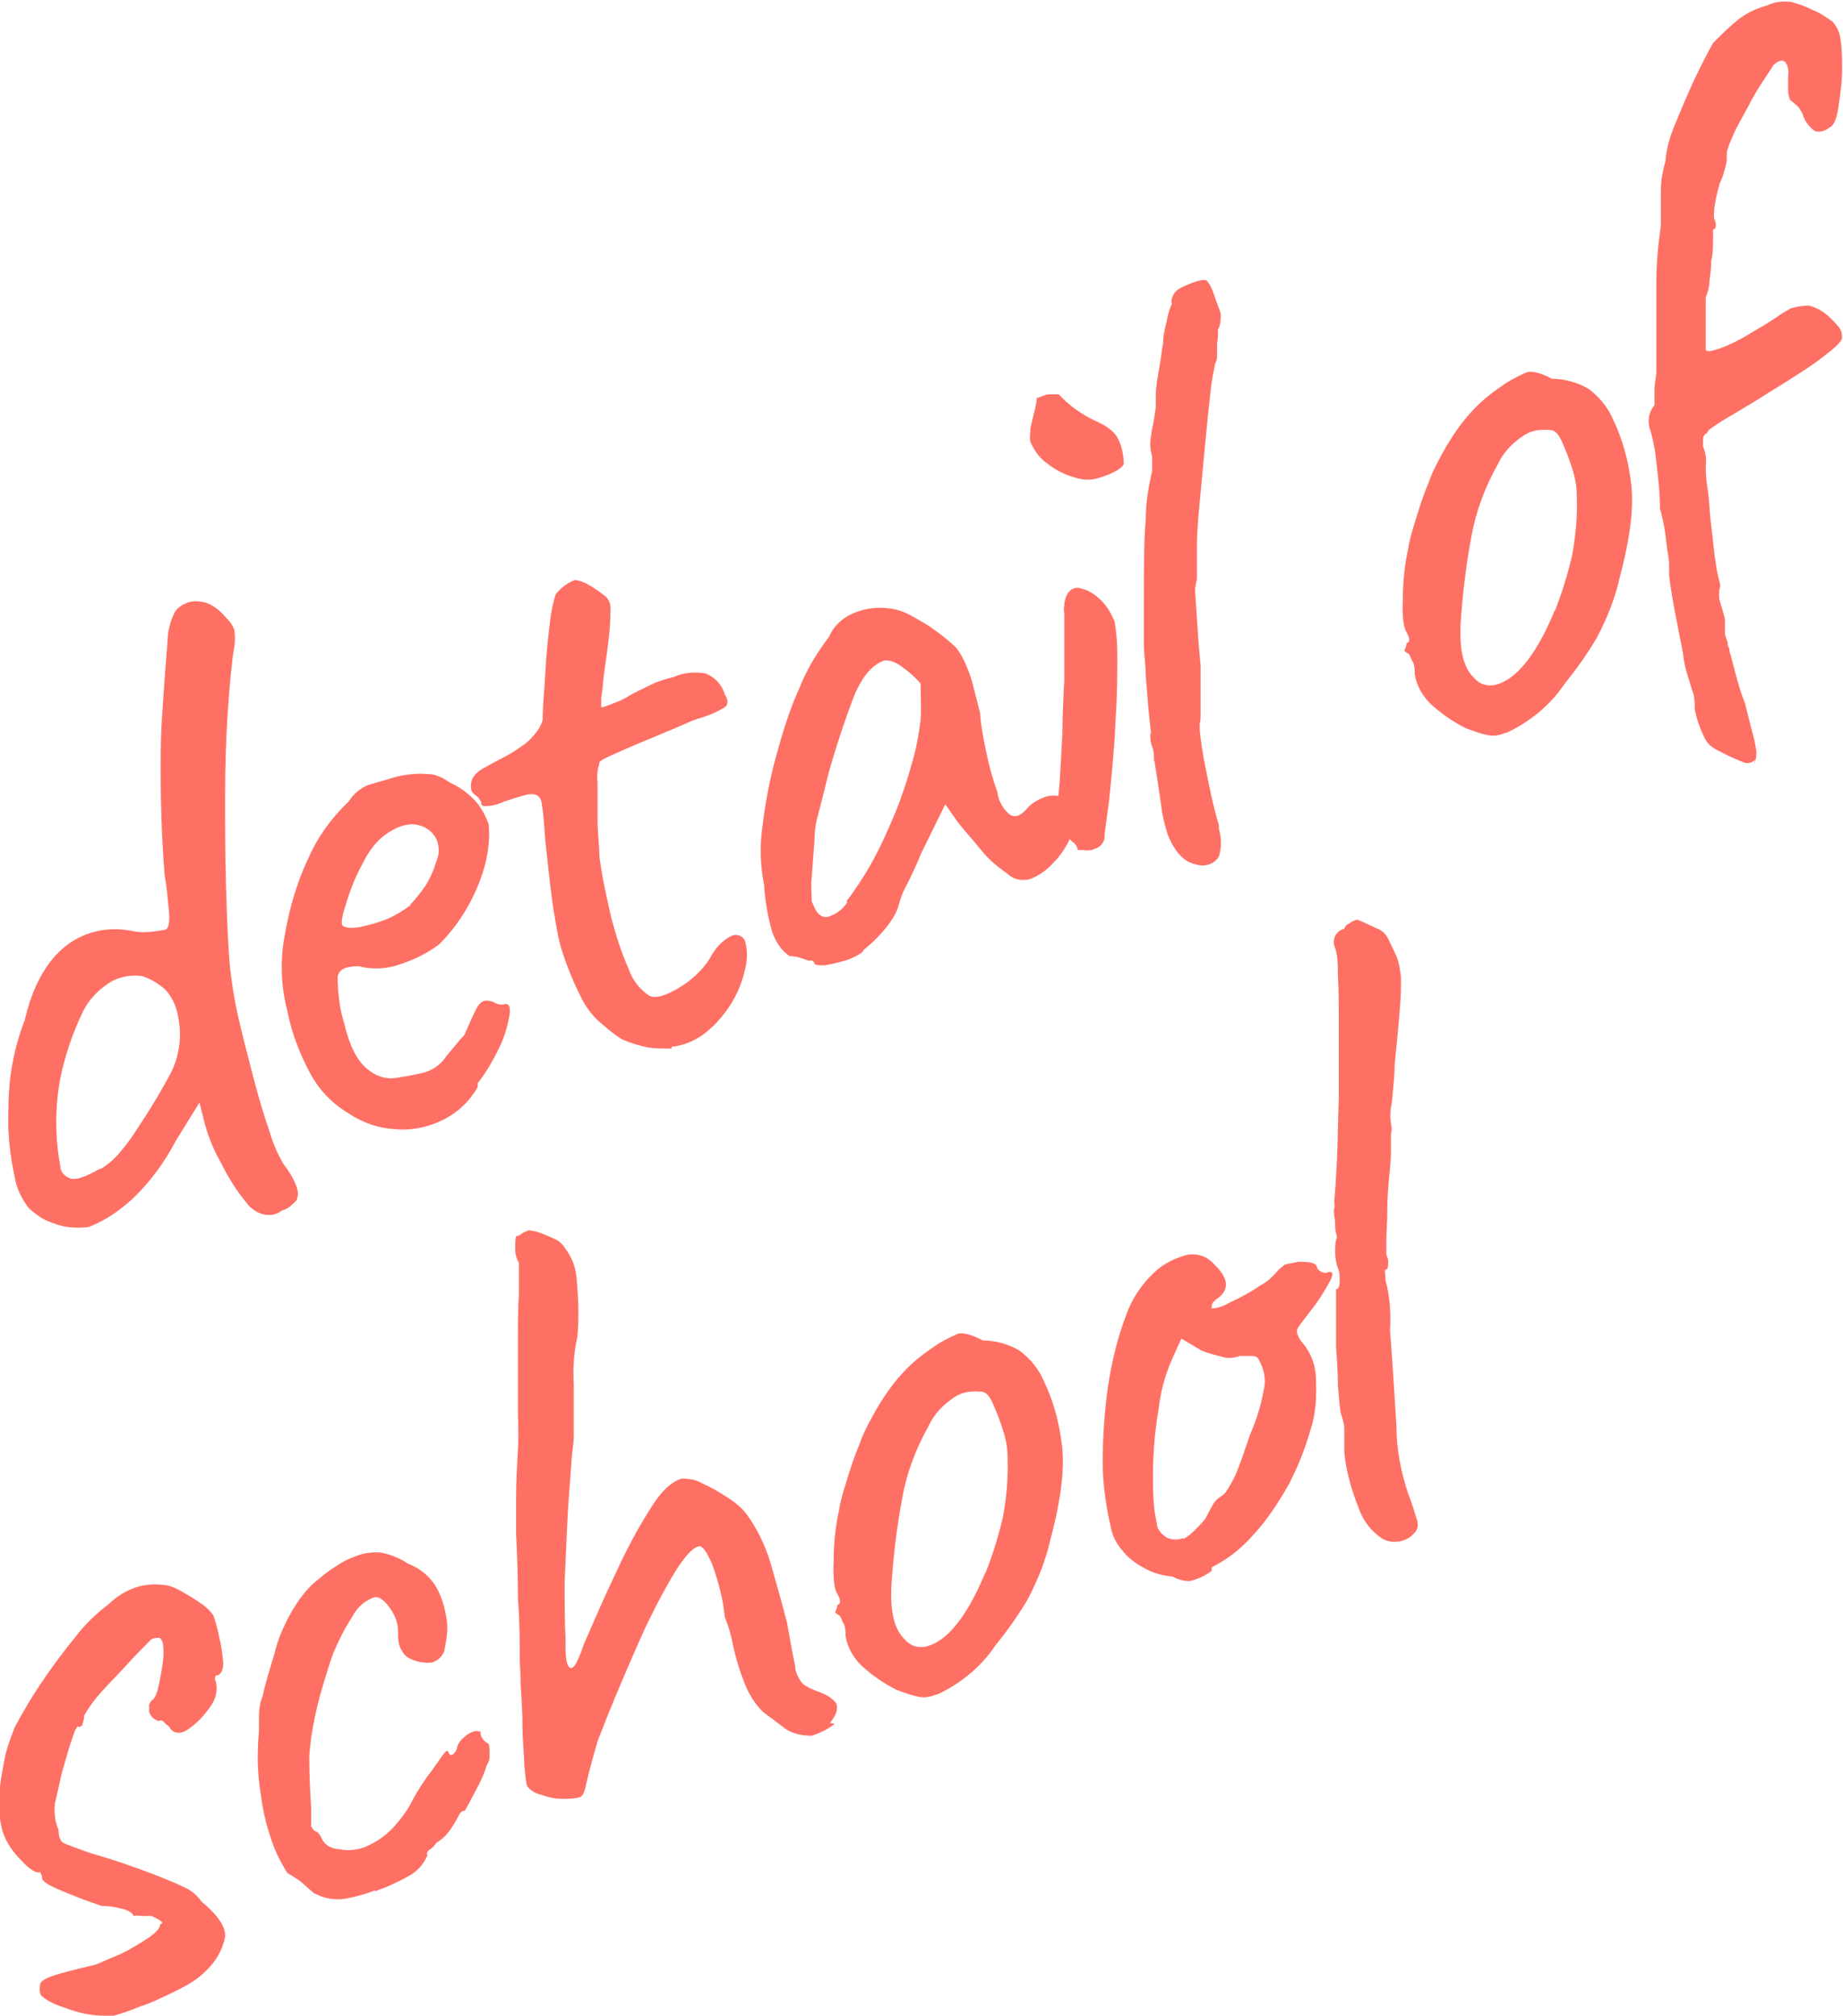 <?xml version="1.0" encoding="UTF-8"?>
<svg xmlns="http://www.w3.org/2000/svg" version="1.1" viewBox="0 0 201.4 220.3">
  <defs>
    <style>
      .cls-1 {
        fill: #ff7064;
      }
    </style>
  </defs>
  <!-- Generator: Adobe Illustrator 28.7.1, SVG Export Plug-In . SVG Version: 1.2.0 Build 142)  -->
  <g>
    <g id="_レイヤー_1" data-name="レイヤー_1">
      <g id="_グループ_29465" data-name="グループ_29465">
        <path id="_パス_246867" data-name="パス_246867" class="cls-1" d="M30.8,132.3c-.6.5-1.4.6-2.1.4-.7-.2-1.4-.7-1.8-1.3-1.1-1.3-2-2.8-2.8-4.4-.8-1.4-1.4-2.9-1.8-4.5l-.5-2-2.6,4.2c-1.2,2.3-2.8,4.5-4.7,6.3-1.4,1.3-3,2.4-4.8,3.1-.8.1-1.6.1-2.3,0-.8-.1-1.6-.4-2.3-.7-.7-.3-1.3-.8-1.9-1.3-.8-1-1.4-2.2-1.6-3.5-.4-1.8-.6-3.5-.7-5.3,0-2,0-4.1.3-6.1.3-2,.8-3.9,1.5-5.7.9-3.9,2.5-6.6,4.6-8.2,2.1-1.6,4.8-2.1,7.4-1.5,1.1.2,2.3,0,3.4-.2.4-.2.5-1.1.3-2.6-.1-1.1-.2-2.2-.4-3.3-.1-1.1-.2-2.7-.3-4.6-.2-5.3-.2-9.6,0-12.7s.4-5.8.6-8.2c0-1.1.3-2.3.8-3.3.3-.5.8-.8,1.3-1,.7-.3,1.5-.2,2.2,0,.8.3,1.5.9,2.1,1.6.4.4.7.8.9,1.3.1.6.1,1.3,0,1.9-.3,1.8-.5,4.1-.7,7-.2,2.9-.3,6-.3,9.3,0,3.3,0,6.6.1,9.9s.2,6,.4,8.5c.2,1.9.5,3.8.9,5.6.5,2.2,1.1,4.5,1.7,6.8s1.2,4.3,1.8,6c.3,1.1.8,2.2,1.4,3.3.6.8,1.2,1.7,1.5,2.6.2.5.2,1,0,1.5-.4.4-.8.8-1.3,1ZM11.1,127.7c.8-.5,1.6-1.2,2.2-2,.7-.8,1.3-1.7,2-2.8,1.4-2.1,2.5-4,3.4-5.7,1-2,1.2-4.3.7-6.4-.2-1-.7-2-1.4-2.7-.7-.6-1.5-1.1-2.4-1.4-1.1-.2-2.3,0-3.3.5-1.4.8-2.6,2-3.3,3.5-1.1,2.3-1.9,4.7-2.4,7.1-.6,3.2-.6,6.5,0,9.7,0,.6.5,1.1,1.1,1.3.6.2,1.7-.2,3.1-1ZM52.2,118.8c-.9,1.6-2.2,2.8-3.8,3.6-1.6.8-3.5,1.2-5.3,1-1.9-.1-3.7-.8-5.3-1.9-1.6-1-2.9-2.4-3.8-4-1.2-2.2-2.1-4.5-2.6-7-.7-2.7-.8-5.5-.3-8.2.5-2.9,1.3-5.8,2.6-8.5,1-2.3,2.5-4.4,4.4-6.2.5-.8,1.2-1.4,2.1-1.8.7-.2,1.7-.5,3.1-.9,1.2-.3,2.4-.4,3.5-.3.8,0,1.6.4,2.3.9,1.1.5,2.1,1.2,2.9,2.1.6.7,1.1,1.6,1.4,2.5.2,2.1-.2,4.1-.9,6-1,2.7-2.5,5.1-4.5,7.1-1.3,1-2.8,1.7-4.3,2.2-1.4.5-3,.6-4.5.2-1.4,0-2.1.3-2.3,1.1,0,1.7.2,3.5.7,5.1.6,2.5,1.4,4.1,2.5,5,.9.8,2.1,1.2,3.2,1,1.3-.2,2.4-.4,3.1-.6,1-.3,1.8-.9,2.4-1.8.5-.6,1-1.2,1.5-1.8.2-.2.4-.4.5-.6l.7-1.6c.3-.6.5-1.1.7-1.4.2-.3.4-.5.7-.6.3-.1.7,0,1,.1.3.2.6.3,1,.3.6-.2.9,0,.8,1-.2,1.2-.5,2.3-1,3.4-.7,1.5-1.5,2.9-2.5,4.2ZM44.8,98.9c.6-.6,1.2-1.4,1.7-2.1.5-.8.9-1.7,1.2-2.7.3-.7.3-1.4.1-2.1-.3-.9-1.1-1.6-2-1.8-1-.3-2.3,0-3.8,1.1-.8.6-1.4,1.4-1.9,2.2-.6,1.1-1.2,2.2-1.6,3.3-.4,1-.7,2-1,3-.2.9-.2,1.3,0,1.4.3.2.9.3,1.9.1,1-.2,2-.5,3-.9.9-.4,1.7-.9,2.5-1.5ZM73.4,114.6c-.8,0-1.7,0-2.5-.1-1-.2-2-.5-2.9-.9-1-.6-1.9-1.4-2.8-2.2-.8-.8-1.4-1.7-1.9-2.8-.7-1.4-1.3-2.9-1.8-4.4-.4-1.2-.6-2.3-.8-3.5-.3-1.6-.5-3.3-.7-5.1s-.4-3.4-.5-4.9c-.1-1.4-.2-2.4-.3-2.8,0-.6-.4-1.1-1-1.1-.1,0-.3,0-.4,0-.9.2-1.8.5-2.7.8-.6.3-1.3.5-2,.5-.3,0-.4,0-.5-.2v-.2c-.1-.2-.2-.3-.3-.5-.2-.2-.4-.3-.6-.5-.2-.2-.3-.6-.2-1.2.1-.6.6-1.1,1.1-1.4.7-.4,1.4-.8,2.2-1.2,1-.5,1.9-1.1,2.7-1.7.8-.7,1.5-1.5,1.8-2.5,0-1.6.2-3.4.3-5.3.1-2,.3-3.8.5-5.4.1-1,.3-2,.6-3,.5-.7,1.3-1.3,2.1-1.6.5,0,1.3.3,2.3,1,.5.3.8.6,1.1.8.3.3.5.7.5,1.1,0,.9,0,1.8-.1,2.7-.1,1.3-.4,3.1-.7,5.5,0,.7-.2,1.4-.2,2v.8c.3,0,.7-.2,1-.3.5-.2,1.1-.4,1.8-.8.6-.4,1.5-.8,2.5-1.3.8-.4,1.7-.7,2.6-.9,1.1-.5,2.3-.6,3.5-.4,1,.4,1.8,1.2,2.1,2.3.4.6.4,1.1,0,1.4-1,.6-2,1-3.1,1.3-.6.2-1.4.6-2.6,1.1-1.2.5-2.4,1-3.6,1.5s-2.3,1-3.2,1.4c-.9.4-1.3.7-1.2.8-.2.7-.3,1.4-.2,2.1,0,1.2,0,2.6,0,4.1s.2,2.8.2,4c.3,2.3.8,4.5,1.3,6.7.5,1.9,1.1,3.8,1.9,5.6.4,1.2,1.2,2.2,2.2,2.9.8.4,1.9,0,3.4-.9,1.3-.8,2.5-1.9,3.3-3.2.5-1,1.3-1.9,2.3-2.4.6-.3,1.3,0,1.5.5,0,0,0,0,0,0,.3,1,.3,2.1,0,3.2-.3,1.4-.9,2.8-1.7,4-.8,1.2-1.7,2.2-2.9,3.1-1,.7-2.2,1.2-3.4,1.3ZM94.2,104.1c-.6.4-1.2.7-1.9.9-.7.2-1.5.4-2.2.5-.7,0-1,0-1.1-.2,0-.2-.3-.4-.5-.3,0,0,0,0-.1,0l-.6-.2c-.5-.2-1-.3-1.5-.3-.9-.6-1.5-1.5-1.9-2.6-.5-1.7-.8-3.5-.9-5.2-.4-2-.5-4.1-.2-6.2.3-2.6.8-5.3,1.5-7.8.7-2.6,1.5-5.2,2.6-7.6.8-2,1.9-3.8,3.2-5.5.5-1.2,1.5-2.1,2.7-2.6,1.2-.5,2.6-.7,3.9-.5.9.1,1.7.4,2.4.8.9.5,1.8,1,2.6,1.6.8.6,1.6,1.2,2.3,1.9.4.5.7,1.1,1,1.7.2.5.5,1.2.7,1.9.2.8.5,1.9.9,3.5.1,1.5.4,3,.7,4.4.3,1.5.7,2.9,1.2,4.3.1.9.6,1.8,1.3,2.4.6.4,1.2.2,1.9-.6.5-.6,1.2-1,2-1.3.6-.2,1.3-.2,1.9,0,.6.3,1,.8,1.2,1.5.3.9.2,1.9-.2,2.7-.5,1.1-1.1,2.1-1.9,2.9-.7.8-1.6,1.5-2.7,1.9-.9.2-1.8,0-2.4-.6-1-.7-2-1.5-2.8-2.5-.9-1.1-1.8-2.1-2.6-3.1l-1.4-2-2.6,5.3c-.5,1.2-1,2.3-1.5,3.3-.4.7-.7,1.4-.9,2.1-.2.9-.6,1.6-1.1,2.3-.8,1.1-1.8,2.1-2.8,2.9ZM92.5,98.5c1-1.3,1.9-2.7,2.7-4.1,1-1.8,1.8-3.6,2.6-5.5.7-1.7,1.3-3.5,1.8-5.3.5-1.6.8-3.3,1-4.9.1-1.3,0-2.7,0-4-.6-.7-1.3-1.3-2-1.8-.8-.6-1.5-.8-2-.7-1.4.5-2.5,1.9-3.4,4.2-.9,2.4-1.7,4.8-2.4,7.2-.1.4-.3,1-.5,1.9-.2.8-.4,1.6-.6,2.4-.2.7-.3,1.2-.4,1.5-.2.8-.3,1.7-.3,2.5-.1,1.4-.2,2.7-.3,4-.1.9,0,1.7,0,2.6.2.4.3.8.6,1.2.3.4.7.6,1.2.5.9-.3,1.6-.8,2.1-1.6ZM119.4,92.9c-.3,0-.6.1-1,0h-.6c-.1-.4-.3-.7-.6-.9s-.4-.5-.6-.9c-.4,0-.8-.2-1-.5-.2-.5-.3-1-.2-1.6.2-1.2.3-2.4.4-3.6.1-1.6.2-3.4.3-5.3,0-1.9.1-3.8.2-5.7,0-1.9,0-3.4,0-4.8s0-2.1,0-2.4c0-.3-.1-.7,0-1,0-.4.1-.8.3-1.2.3-.6.9-.9,1.5-.7.8.2,1.5.6,2.1,1.2.7.6,1.2,1.5,1.6,2.4.2,1.2.3,2.4.3,3.7,0,2,0,4.4-.2,7.2-.1,2.8-.4,5.7-.7,8.7-.3,2.2-.5,3.5-.5,4.1-.1.6-.6,1.1-1.2,1.2h0ZM120.2,52.2c-.9.3-1.8.3-2.7,0-1.1-.3-2.1-.8-3-1.5-.9-.6-1.5-1.5-1.9-2.4-.1-.5,0-1,0-1.5l.5-2.1c.1-.4.2-.8.2-1.2.4-.1.8-.3,1.2-.4.4,0,.8,0,1.2,0,1.1,1.2,2.5,2.2,4,2.9,1.4.6,2.2,1.3,2.5,2,.4.8.6,1.8.6,2.7-.1.4-1,1-2.6,1.5ZM131.6,94.6c-.8,0-1.7-.3-2.3-.8-.8-.7-1.3-1.6-1.7-2.6-.3-1-.6-2.1-.7-3.1-.2-1.3-.4-2.9-.7-4.6,0-.1,0-.3-.1-.4,0-.1,0-.2,0-.3,0-.3,0-.7-.2-1.2s-.2-1-.2-1.3,0-.3.1,0l-.3-2.8-.3-3.7c0-1.2-.2-2.3-.2-3.3,0-.9,0-1.5,0-1.6v-1.2c0-.8,0-1.6,0-2.4,0-3.3,0-6.2.2-8.5,0-1.8.3-3.6.7-5.3,0-.2,0-.5,0-.8,0-.3,0-.6,0-.8-.1-.4-.2-.8-.2-1.3,0-.3,0-.6.1-1,0-.3.1-.7.2-1.2.1-.5.2-1.1.3-1.9v-1.2c0-1,.2-2,.4-3.2.2-1.2.3-2.1.4-2.6,0-.8.2-1.6.4-2.4.1-.7.3-1.3.6-2h-.1c0-.6.3-1.2.8-1.5.5-.3,1-.5,1.5-.7.9-.3,1.4-.4,1.6-.2.4.5.6,1,.8,1.6.3.9.6,1.6.7,2,0,.6,0,1.2-.3,1.7h0c0-.2,0,0,0,.4,0,.4,0,.7-.1,1.1,0,.4,0,.8,0,1.2,0,.4,0,.7-.2,1-.2,1-.4,2-.5,3-.2,1.7-.4,3.6-.6,5.8s-.4,4.3-.6,6.4c-.2,2.1-.3,3.6-.3,4.7v1.6c0,.2,0,.4,0,.6v1.5c-.1.4-.2.9-.2,1.3l.4,6,.2,2.1v2.4c0,0,0,2,0,2,0,.4,0,.8,0,1.1,0,.3,0,.6-.1.9,0,0,0,.2,0,.3s0,.2,0,.3c.1,1.1.3,2.6.7,4.5.4,2,.8,4,1.4,6,0,0,0,.1,0,.2s0,.1,0,.2c.3,1,.3,2,0,3-.4.7-1.1,1-1.9,1ZM164.5,80.1c-.7.3-1.4.4-2.1.2-.6-.1-1.3-.4-2.2-.7-1.4-.7-2.7-1.6-3.9-2.7-.9-.9-1.5-2-1.7-3.2,0-.5,0-1.1-.3-1.5l-.3-.7c-.4-.2-.6-.4-.5-.5.1-.2.2-.4.2-.7.4-.1.4-.5,0-1.2-.3-.5-.5-1.6-.4-3.6,0-1.9.2-3.8.6-5.6.1-.8.4-1.8.8-3.1s.8-2.6,1.4-4c.4-1.2,1-2.3,1.6-3.4.9-1.6,1.9-3.1,3.1-4.4,1-1.1,2.1-2,3.3-2.8.8-.6,1.8-1.1,2.7-1.5.5-.2,1.5,0,2.8.7,1.4,0,2.8.4,4,1.1,1.2.9,2.1,2,2.7,3.4,1,2.1,1.6,4.3,1.9,6.6.4,2.6,0,6.1-1.2,10.6-.5,2.3-1.4,4.5-2.5,6.6-1,1.7-2.2,3.4-3.5,5-.8,1.2-1.8,2.3-2.9,3.2-1.1.9-2.2,1.6-3.5,2.2h0ZM169.9,66.8c.8-2,1.4-4,1.9-6.1.4-2.2.6-4.4.5-6.7,0-.9-.2-1.9-.5-2.8-.3-1-.7-2-1.1-2.9-.4-.9-.8-1.3-1.3-1.3-1-.1-2,0-2.9.6-1.2.8-2.2,1.8-2.8,3.1-1.4,2.5-2.4,5.1-2.9,7.9-.6,3.2-1,6.5-1.2,9.8-.1,2.6.3,4.5,1.4,5.6,1,1.2,2.4,1.2,4,.1,1.6-1.1,3.3-3.5,4.9-7.4h0ZM191.8,83c-.3.4-.9.5-1.3.3-1-.4-1.9-.8-2.8-1.3-.6-.3-1.1-.7-1.4-1.3-.5-1-.9-2.1-1.1-3.2,0-.7,0-1.4-.3-2.1-.2-.6-.3-1.1-.4-1.3-.3-.9-.5-1.8-.6-2.8-.3-1.5-.6-3-.9-4.6-.3-1.6-.5-2.9-.6-3.8,0-.2,0-.3,0-.5,0-.3,0-.5,0-.7,0-.6-.2-1.4-.3-2.4-.1-1-.3-2.3-.7-3.7,0-1.7-.2-3.5-.4-5.1-.1-1.1-.3-2.2-.6-3.3-.4-1-.3-2.1.4-2.9,0-.6,0-1.1,0-1.7,0-.8.2-1.4.2-2,0-4,0-7.2,0-9.6,0-2.2.2-4.3.5-6.4,0-1.2,0-2.5,0-3.8,0-1.1.2-2.1.5-3.2.1-1.4.5-2.7,1-3.9.7-1.7,1.4-3.4,2.2-5.1.8-1.7,1.5-3,2-3.9.9-.9,1.8-1.8,2.8-2.6.9-.7,2-1.2,3.1-1.5.8-.4,1.7-.5,2.6-.4.8.2,1.6.5,2.4.9.8.3,1.5.8,2.2,1.3.4.5.7,1.1.8,1.7.2,1.2.2,2.3.2,3.5,0,1.4-.2,2.7-.4,4.1-.2,1.3-.5,2-.9,2.2-.7.5-1.2.6-1.7.4-.6-.4-1.1-1.1-1.3-1.8-.2-.4-.4-.8-.8-1.1l-.6-.5c-.1-.3-.2-.7-.2-1,0-.5,0-1,0-1.6.1-.5,0-1.1-.3-1.5-.3-.3-.7-.2-1.3.3-.1.2-.5.8-1.1,1.7-.6.9-1.2,1.9-1.8,3.1-.6,1.1-1.2,2.1-1.6,3.1-.4.9-.6,1.5-.6,1.7v.9c-.2.9-.4,1.7-.8,2.5-.2.8-.4,1.5-.5,2.3-.1.4-.1.8-.1,1.3,0,.3.2.5.2.8,0,.3,0,.5-.3.6,0,0,0,0,0,0v.9c0,.9,0,1.7-.2,2.5,0,.8-.1,1.5-.2,2.3,0,.6-.2,1.2-.4,1.7h0s0,1.3,0,1.3c0,.9,0,1.8,0,2.8,0,.5,0,1.1,0,1.6,0,.3.6.2,1.5-.1,1.1-.4,2.1-.9,3.1-1.5,1.2-.7,2.2-1.3,3.1-1.9.5-.4,1.1-.7,1.6-1,.7-.2,1.3-.3,2-.3.7.2,1.3.5,1.8.9.5.4,1,.9,1.4,1.4.3.3.4.8.4,1.2,0,.3-.5.9-1.7,1.8-1.1.9-2.3,1.7-3.6,2.5-1,.7-2.3,1.4-3.8,2.4-1.5.9-2.8,1.7-4,2.4-1.1.7-1.7,1.1-1.6,1.3-.3.1-.5.4-.5.7,0,.3,0,.5,0,.8.3.7.4,1.4.3,2.1,0,.4,0,1.3.2,2.5s.2,2.6.4,4.1c.2,1.5.3,2.9.5,4.1.1.8.3,1.6.5,2.4-.2.6-.2,1.3,0,1.9.2.7.4,1.3.5,1.8,0,.5,0,1,0,1.5,0,.3.2.7.3,1v.4c.2.2.2.4.2.6.2.6.4,1.5.7,2.6.3,1.1.6,2.1,1,3.1l.7,2.8c.2.7.4,1.5.5,2.2.1.5,0,1.1-.2,1.6h0Z"/>
        <path id="_パス_246868" data-name="パス_246868" class="cls-1" d="M11.4,220.3c-1.4,0-2.8-.3-4.1-.8-1-.3-2-.7-2.8-1.4-.2-.4-.2-.8-.1-1.3.1-.3.6-.6,1.5-.9s2.5-.7,4.6-1.2c.9-.4,1.9-.8,2.8-1.2,1-.5,2-1.1,2.9-1.7.9-.6,1.3-1.1,1.3-1.5.3-.1.3-.2,0-.4s-.6-.3-.9-.5c-.3,0-.7,0-1,0s-.6-.1-1,0c-.1-.3-.5-.6-1.3-.8-.7-.2-1.5-.3-2.2-.3-1.8-.6-3.3-1.2-4.7-1.8s-1.9-1-1.8-1.4l-.2-.5c-.4.2-1.2-.3-2.1-1.3-.9-.9-1.6-1.9-2-3.1-.3-1-.4-2.1-.4-3.1,0-1.4.2-2.9.5-4.3.2-1.4.7-2.7,1.2-4,.9-1.7,1.9-3.4,3-5,1.2-1.8,2.5-3.5,3.8-5.1,1-1.3,2.2-2.4,3.5-3.4.8-.8,1.8-1.4,2.9-1.8.9-.3,1.9-.4,2.8-.3.8,0,1.5.3,2.2.7.7.4,1.4.8,2.1,1.3.5.3,1,.8,1.4,1.3.3.8.5,1.7.7,2.6.2.8.3,1.7.4,2.6,0,.8-.2,1.2-.6,1.4h-.2c-.1.2-.2.4,0,.7.2.9,0,1.9-.6,2.7-.7,1-1.5,1.9-2.6,2.6-.6.4-1.4.4-1.8-.2,0,0-.1-.1-.1-.2-.2-.1-.4-.3-.6-.5-.1-.2-.4-.2-.6-.1l-.4-.2c-.3-.2-.5-.5-.6-.8,0-.3,0-.6,0-.8l.2-.4c.3-.1.6-.6.8-1.5.2-.9.4-1.9.5-2.8.1-.6.1-1.3,0-2-.1-.4-.3-.6-.4-.6-.3,0-.6,0-.9.2-.7.7-1.6,1.6-2.6,2.7-1,1.1-2,2.1-2.9,3.1-.7.8-1.3,1.6-1.8,2.5,0,.5-.2.9-.2,1,0,.1-.2.2-.4.3,0-.3-.3,0-.5.6-.2.6-.5,1.4-.8,2.5-.3,1-.6,2-.8,3-.2,1-.4,1.7-.5,2.2,0,.4-.1.8,0,1.2,0,.6.2,1.2.4,1.7,0,.8.2,1.3.7,1.5s1.3.5,2.7,1c2.8.8,5,1.6,6.6,2.2,1.3.5,2.6,1,3.8,1.6.7.3,1.3.8,1.8,1.5,1.8,1.5,2.7,2.8,2.6,3.9-.3,1.5-1.1,2.8-2.2,3.8-.8.8-1.8,1.4-2.8,1.9-1.4.7-2.8,1.4-4.3,1.9-1.2.5-2.4.9-3.6,1.2ZM41,206.6c-1,.4-2.1.7-3.2.9-.6.1-1.2.1-1.8,0-.6-.1-1.1-.3-1.7-.6-.5-.4-1-.9-1.5-1.3-.4-.3-.9-.6-1.4-.9-.7-1.1-1.3-2.3-1.7-3.5-.6-1.7-1-3.4-1.2-5.1-.3-1.8-.4-3.6-.3-5.4,0-.6.1-1.2.1-1.7v-.9c0-.9,0-1.8.4-2.7.3-1.5.8-3,1.3-4.7.3-1.3.8-2.5,1.4-3.7.4-.8.9-1.6,1.4-2.3.6-.8,1.2-1.5,2-2.1.6-.5,1.2-1,1.9-1.4.7-.5,1.5-.9,2.4-1.2.8-.3,1.8-.4,2.6-.3,1,.2,2,.6,2.9,1.2,1.3.5,2.4,1.4,3.1,2.6.6,1.1.9,2.2,1.1,3.4.2,1.1,0,2.2-.2,3.3-.1.7-.7,1.3-1.4,1.5-.9.1-1.9-.1-2.7-.6-.4-.3-.6-.7-.8-1.1-.2-.5-.2-1.1-.2-1.7,0-1-.4-1.9-1-2.7-.6-.8-1.2-1.2-1.7-1-1,.4-1.8,1.1-2.3,2.1-.8,1.2-1.4,2.4-2,3.8-.3.7-.6,1.7-1,3-.4,1.3-.8,2.7-1.1,4.2-.3,1.4-.5,2.8-.6,4.2,0,2.3.1,4.2.2,5.6v2.1c.2.3.3.5.6.6.2.1.4.4.5.6.3.8,1.1,1.3,2,1.3.9.2,1.8.1,2.7-.2,1.2-.5,2.3-1.2,3.2-2.2.8-.9,1.6-1.9,2.1-3,.6-1.1,1.3-2.2,2.1-3.2.5-.7.9-1.3,1.2-1.7s.5-.6.6-.3.2.3.4.3c.2-.1.4-.4.5-.6.1-.6.4-1,.9-1.4.3-.3.7-.5,1.1-.6.4,0,.6,0,.6.1,0,.6.4,1,.9,1.3.1.3.1.7.1,1.1,0,.4,0,.8-.3,1.2-.2.7-.5,1.4-.8,2-.4.8-.8,1.5-1.1,2.1l-.5.9c-.3,0-.5.2-.6.4-.2.3-.3.6-.5.9-.3.5-.6,1-1.1,1.5-.3.3-.6.5-.9.7-.2.3-.5.6-.8.8-.2.1-.3.4-.2.6-.4.9-1,1.6-1.8,2.1-1.2.7-2.5,1.3-3.9,1.8ZM91.2,188.4c-.7.6-1.6,1-2.5,1.3-1,0-2-.2-2.8-.7-.9-.7-1.7-1.3-2.4-1.8-1-.9-1.7-2.1-2.2-3.4-.5-1.3-.9-2.6-1.2-4-.2-1.1-.5-2.1-.9-3.1-.2-2-.7-3.9-1.4-5.8-.6-1.4-1.1-2-1.4-1.9-.7.1-1.7,1.2-3,3.4-1.5,2.6-2.8,5.2-4,8-1.4,3.2-2.8,6.5-4.1,9.9-.6,2.1-1,3.6-1.2,4.5-.2,1-.4,1.5-.7,1.6-.6.2-1.3.2-2,.2-.8,0-1.6-.2-2.4-.5-.6-.1-1.1-.5-1.4-.9-.2-.7-.2-1.5-.3-2.2,0-1.2-.2-2.6-.2-4.2s-.1-3.1-.2-4.5c0-1.4-.1-2.4-.1-2.9,0-1.8,0-4.1-.2-6.7,0-2.6-.1-5-.2-7,0-.9,0-2.2,0-4,0-1.8.1-3.5.2-5.3s0-3.1,0-4c0-.6,0-1.6,0-3.1,0-1.5,0-3.1,0-4.9,0-1.8,0-3.4.1-5,0-1.5,0-2.7,0-3.4-.3-.5-.4-1-.4-1.6,0-.4,0-.9.1-1.3.3,0,.5-.2.8-.4l.5-.2c0-.1.3,0,.9.1.7.2,1.3.5,2,.8.5.2.9.6,1.2,1.1.7.9,1.1,2,1.2,3.1.2,2.2.3,4.3.1,6.5-.4,1.7-.5,3.5-.4,5.2,0,1.9,0,3.9,0,5.8,0,.5-.2,1.6-.3,3.3s-.3,3.6-.4,5.9c-.1,2.2-.2,4.5-.3,6.7,0,2.2,0,4.2.1,6,0,1.7,0,2.8.4,3.2.4.4.9-.4,1.6-2.5,1.1-2.5,2.2-5.1,3.5-7.8,1.1-2.4,2.3-4.7,3.7-6.9,1.2-2,2.4-3.1,3.5-3.4.8,0,1.5.1,2.2.5.9.4,1.8.9,2.7,1.5.8.5,1.6,1.1,2.2,1.9.5.7,1,1.5,1.4,2.3.5,1,.9,2,1.2,3,.4,1.4,1,3.5,1.8,6.5.4,2.3.7,3.9.9,4.8,0,.7.4,1.4.8,1.9.5.4,1,.6,1.5.8,1.2.4,1.9.9,2.2,1.4.2.6,0,1.2-.7,2.1ZM102.3,185.2c-.7.3-1.4.4-2.1.2-.6-.1-1.3-.4-2.2-.7-1.4-.7-2.7-1.6-3.9-2.7-.9-.9-1.5-2-1.7-3.2,0-.5,0-1.1-.3-1.5l-.3-.7c-.4-.2-.6-.4-.5-.5.1-.2.2-.4.2-.7.4-.1.4-.5,0-1.2-.3-.5-.5-1.6-.4-3.6,0-1.9.2-3.8.6-5.6.1-.8.4-1.8.8-3.1s.8-2.6,1.4-4c.4-1.2,1-2.3,1.6-3.4.9-1.6,1.9-3.1,3.1-4.4,1-1.1,2.1-2,3.3-2.8.8-.6,1.8-1.1,2.7-1.5.5-.2,1.5,0,2.8.7,1.4,0,2.8.4,4,1.1,1.2.9,2.1,2,2.7,3.4,1,2.1,1.6,4.3,1.9,6.6.4,2.6,0,6.1-1.2,10.6-.5,2.3-1.4,4.5-2.5,6.6-1,1.7-2.2,3.4-3.5,5-.8,1.2-1.8,2.3-2.9,3.2-1.1.9-2.2,1.6-3.5,2.2ZM107.7,171.9c.8-2,1.4-4,1.9-6.1.4-2.2.6-4.4.5-6.7,0-.9-.2-1.9-.5-2.8-.3-1-.7-2-1.1-2.9-.4-.9-.8-1.3-1.3-1.3-1-.1-2,0-2.9.6-1.2.8-2.2,1.8-2.8,3.1-1.4,2.5-2.4,5.1-2.9,7.9-.6,3.2-1,6.5-1.2,9.8-.1,2.6.3,4.5,1.4,5.6,1,1.2,2.4,1.2,4,.1,1.6-1.1,3.3-3.5,4.9-7.4ZM132.4,171.7c-.7.5-1.5.9-2.4,1.1-.7,0-1.3-.2-1.9-.5-1.1-.1-2.2-.4-3.2-1-.9-.5-1.7-1.1-2.3-1.9-.5-.6-.9-1.3-1.1-2-.6-2.5-1-5.1-1-7.6,0-2.8.2-5.6.6-8.4.4-2.6,1-5.1,1.9-7.5.6-1.8,1.7-3.5,3.1-4.8.9-.9,2.1-1.5,3.4-1.9,1.1-.3,2.3,0,3.1.9,1.6,1.5,1.8,2.7.6,3.7-.2.1-.4.3-.6.5-.2.2-.2.5-.2.7.7,0,1.4-.3,2.1-.7,1.1-.5,2.2-1.1,3.2-1.8.8-.4,1.4-1,2-1.7.2-.2.5-.4.7-.6.5-.1,1-.2,1.5-.3,1.2,0,1.8.1,2,.5,0,.3.3.5.5.6.2.1.5.2.8,0,.5,0,.5.2.2.9-.6,1.1-1.2,2.1-1.9,3-.9,1.2-1.5,1.9-1.7,2.3-.2.3,0,.8.4,1.4,1,1.1,1.6,2.6,1.6,4.1.1,1.9,0,3.8-.6,5.6-.6,2.1-1.4,4.1-2.4,6-1.1,1.9-2.3,3.8-3.8,5.4-1.3,1.5-2.8,2.7-4.6,3.6ZM129.3,168.2c.4-.2.8-.5,1.2-.9.5-.5.9-.9,1.2-1.3.2-.3.4-.8.7-1.3.2-.4.4-.7.8-1,.3-.2.6-.4.8-.7.4-.6.8-1.3,1.1-2,.4-1,.9-2.4,1.5-4.2.7-1.6,1.2-3.2,1.5-4.9.3-1.2,0-2.4-.6-3.4-.1-.2-.4-.3-.7-.3-.4,0-.8,0-1.3,0-.6.2-1.3.3-1.9.1-.8-.2-1.6-.4-2.3-.7l-2.2-1.3-1,2.2c-.8,1.8-1.3,3.7-1.5,5.6-.4,2.3-.6,4.7-.6,7,0,1.8,0,3.6.4,5.3,0,.7.5,1.3,1.2,1.7.6.2,1.2.2,1.7,0ZM154.2,167.9c-.9.7-2.1.8-3.1.3-1.2-.8-2.1-1.9-2.6-3.3-.8-2-1.4-4.1-1.6-6.2,0-.8,0-1.7,0-2.5,0-.6-.2-1.2-.4-1.8-.1-.7-.2-1.7-.3-3,0-1.4-.1-2.8-.2-4.3,0-1.5,0-2.8,0-4s0-1.9,0-2.2c.3,0,.4-.4.4-.9,0-.5,0-1-.2-1.4-.2-.6-.3-1.2-.3-1.8,0-.5,0-1.1.2-1.6-.1-.4-.2-.8-.2-1.2,0-.4,0-.7-.1-1.1,0-.3-.1-.6,0-.8s0-.6,0-.8c.1-1,.2-2.5.3-4.5s.1-4.3.2-6.8c0-2.5,0-5,0-7.4,0-2.4,0-4.4-.1-6.1,0-1,0-2-.3-2.9-.2-.4-.2-.9,0-1.3.2-.4.6-.7,1-.8.1-.3.3-.5.6-.6.2-.2.5-.3.8-.4l.5.2,1.5.7c.6.2,1.1.6,1.4,1.2.3.6.6,1.3.9,1.9.3.7.4,1.5.5,2.3,0,1,0,2.1-.1,3.1-.1,1.4-.3,3.6-.6,6.5,0,1.4-.2,2.8-.3,4.1-.2.8-.2,1.6-.1,2.3.1.4.1.8,0,1.2,0,.6,0,1.3,0,2.1,0,.6-.1,1.5-.2,2.6s-.2,2.3-.2,3.6-.1,2.3-.1,3.2c0,.5,0,1,0,1.5,0,.3.2.5.2.8,0,.3,0,.6-.1.9-.3,0-.3.3-.2.7v.5c.5,1.8.6,3.7.5,5.5.3,3.8.5,7.3.7,10.5,0,2.5.5,5,1.3,7.4.4,1,.7,2,1,3,.1.5,0,1-.5,1.4Z"/>
      </g>
    </g>
  </g>
</svg>